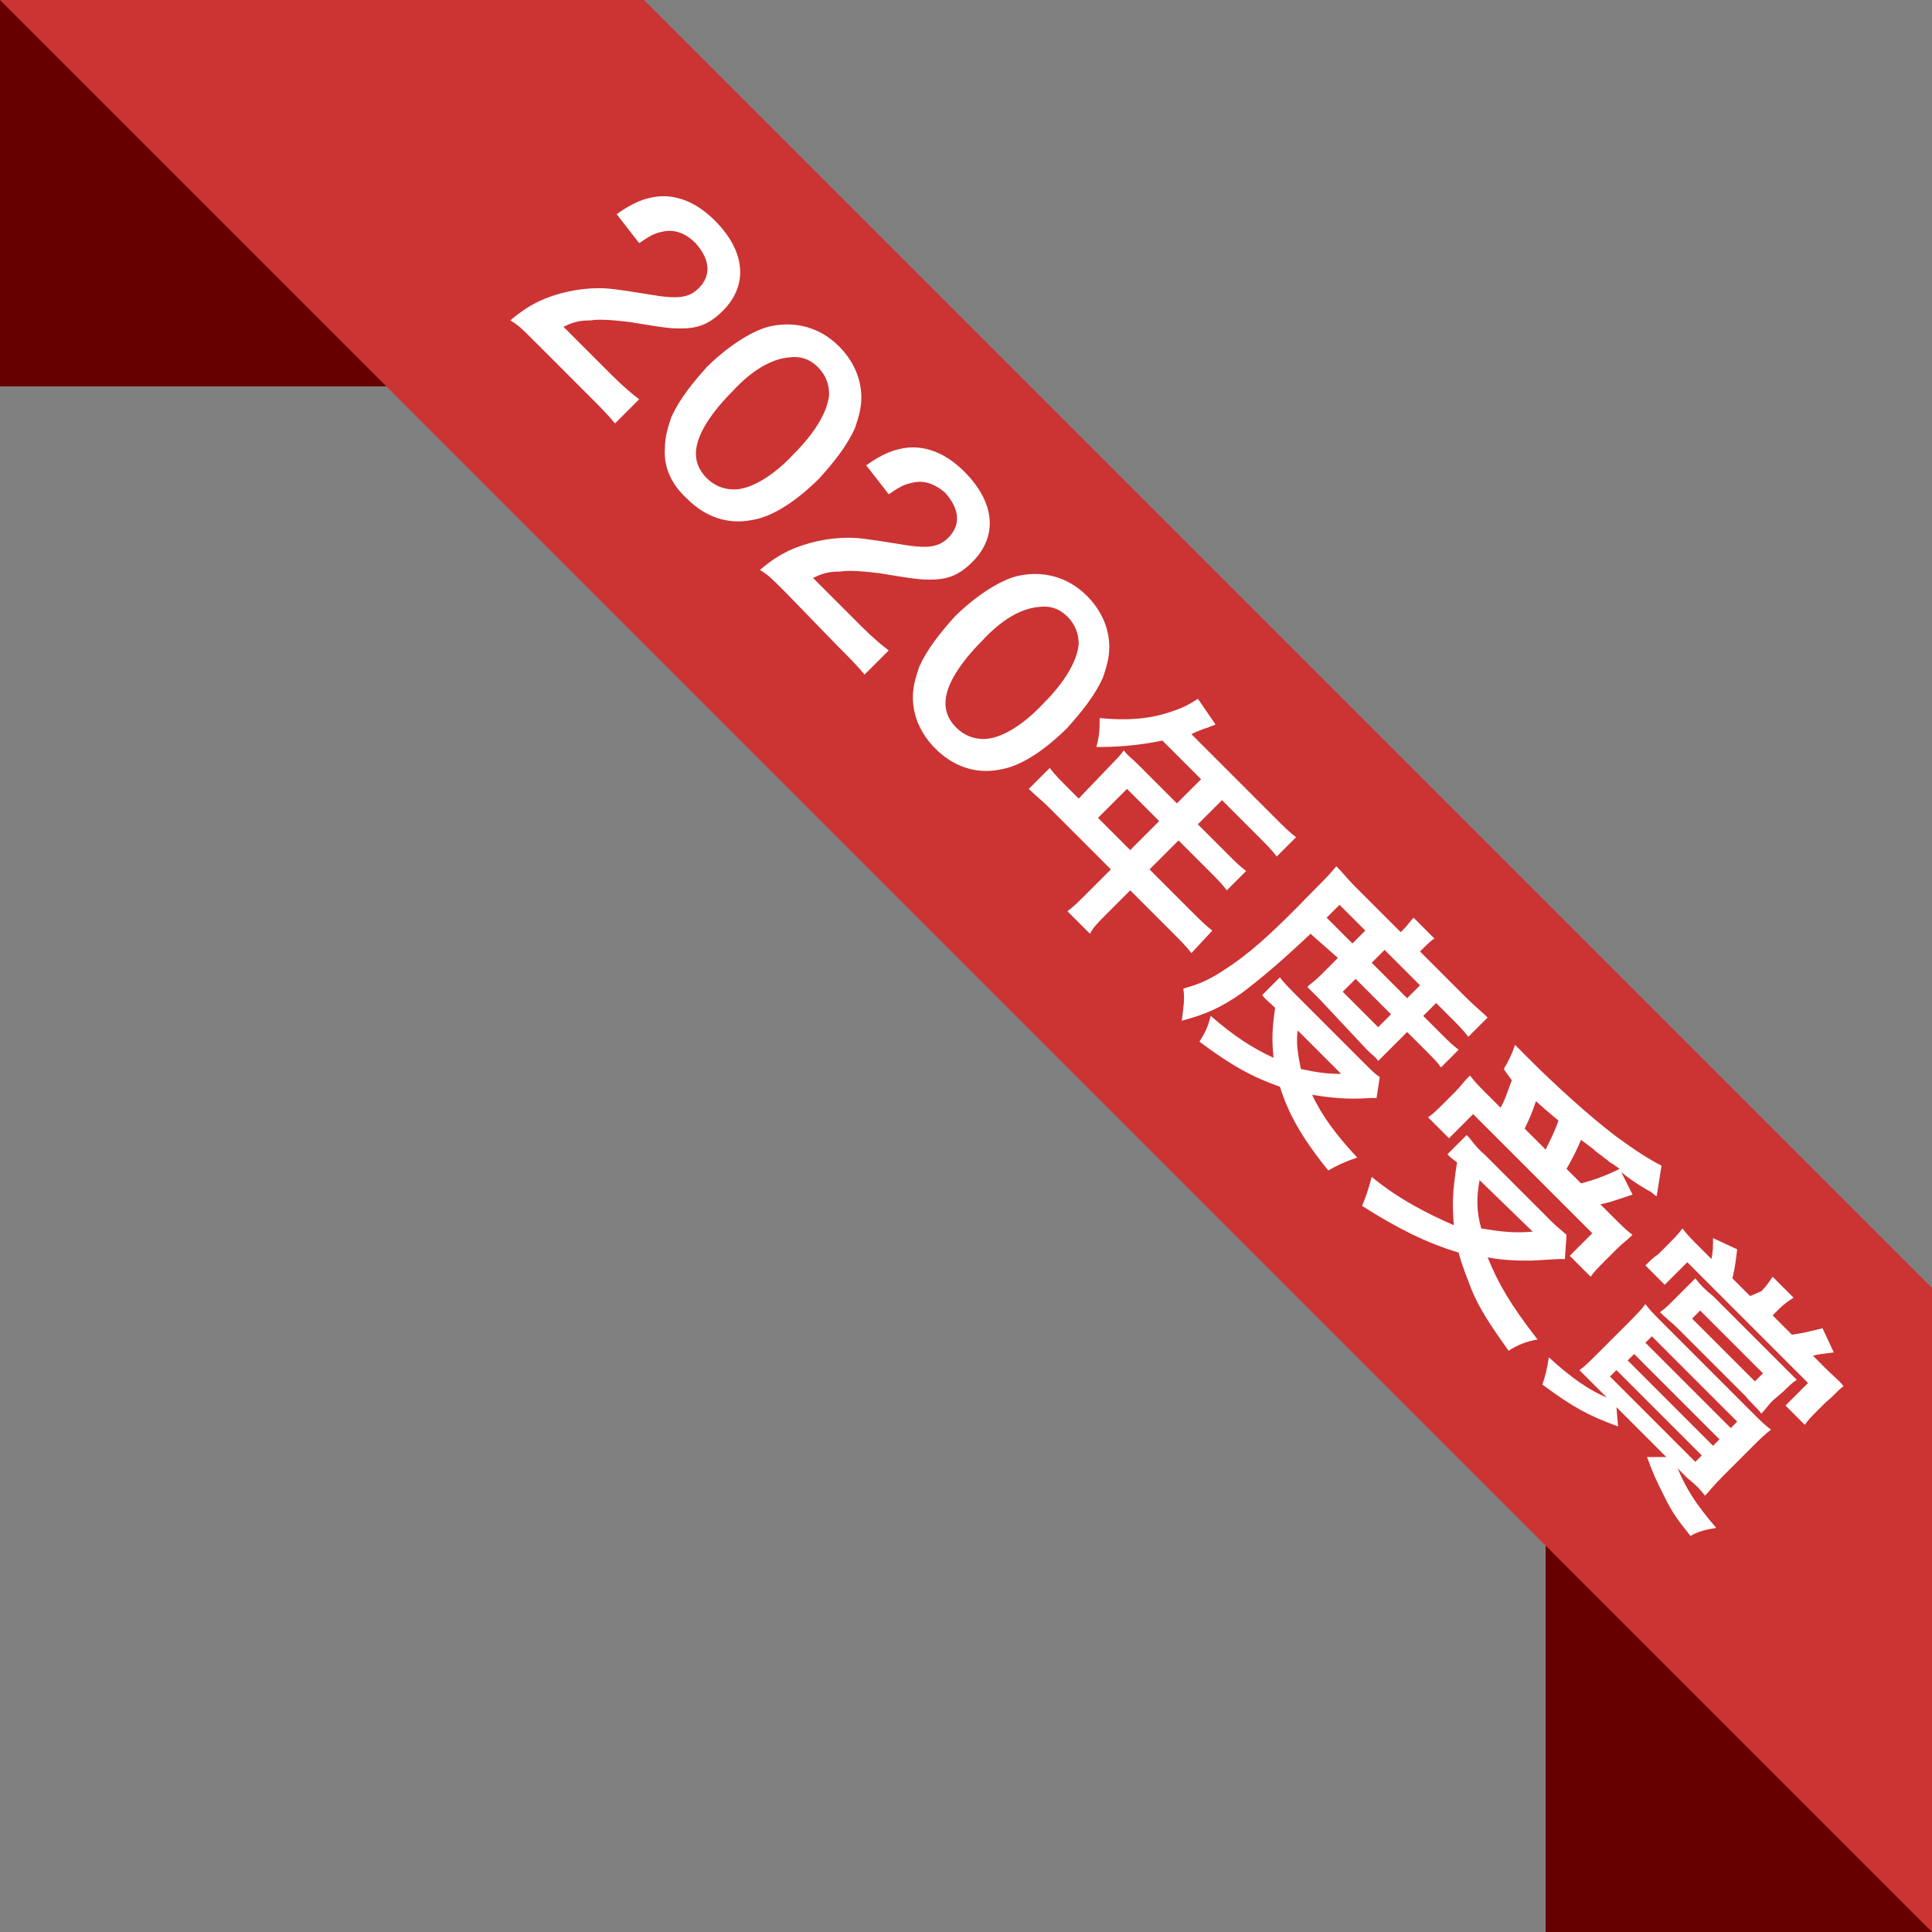 <?xml version="1.0" encoding="utf-8"?>
<!-- Generator: Adobe Illustrator 24.1.0, SVG Export Plug-In . SVG Version: 6.00 Build 0)  -->
<svg version="1.1" id="letestTag_2018" xmlns="http://www.w3.org/2000/svg" xmlns:xlink="http://www.w3.org/1999/xlink" x="0px"
	 y="0px" viewBox="0 0 120 120" style="enable-background:new 0 0 120 120;" xml:space="preserve">
<rect x="0" y="0" width="120" height="120" fill="#808080" stroke="none"/>
<style type="text/css">
	.st0{fill:#660000;}
	.st1{fill-rule:evenodd;clip-rule:evenodd;fill:#CC3333;}
	.st2{fill:#FFFFFF;}
	.st3{fill:#CC3333;}
</style>
<rect id="長方形_11" y="0" class="st0" width="40" height="24"/>
<rect id="長方形_11-2" x="96" y="80" class="st0" width="24" height="40"/>
<path id="長方形_10" class="st1" d="M0,0h40l80,80v40L0,0z"/>
<g>
	<path class="st2" d="M35.1,23.5c-0.9-0.9-1.1-1.1-1.5-1.4c0.7-0.6,1.2-0.9,1.7-1.2c1.1-0.5,2.4-0.7,3.8-0.7c0.7,0,1.3,0.1,3.2,0.5
		c1.8,0.3,2.4,0.3,3-0.3c0.8-0.8,0.6-1.8-0.3-2.8c-0.7-0.7-1.4-0.9-2.1-0.8c-0.5,0.1-0.8,0.2-1.4,0.7l-1.4-1.8c1-0.7,1.7-1,2.6-1
		c1.2-0.1,2.5,0.5,3.6,1.6c2,2,2.3,4.2,0.7,5.7c-0.7,0.7-1.5,1-2.6,1c-0.6,0-0.8,0-3.3-0.5c-0.8-0.1-1.9-0.2-2.5-0.2
		c-0.7,0-1.1,0.1-1.7,0.4l3.2,3.2c0.7,0.7,1.3,1.2,1.7,1.6L40.3,29c-0.5-0.6-0.9-1.1-1.6-1.8L35.1,23.5z"/>
	<path class="st2" d="M43.1,30c0-0.7,0.1-1.3,0.4-1.9c0.5-1.1,1.2-2.1,2.2-3c1.2-1.2,2.7-2.2,3.8-2.4c1.6-0.4,3.2,0.1,4.5,1.3
		c1,1,1.5,2.1,1.5,3.3c0,0.7-0.1,1.3-0.4,1.9c-0.5,1.1-1.3,2.1-2.2,3.1c-1.4,1.4-2.9,2.3-4.2,2.5c-1.5,0.2-2.9-0.2-4.1-1.4
		C43.6,32.3,43.1,31.2,43.1,30z M47.6,32.7c1,0,2.4-0.8,3.7-2.1c1.3-1.3,2.1-2.6,2.1-3.7c0-0.6-0.2-1.2-0.8-1.7
		c-0.5-0.5-1.1-0.8-1.8-0.7c-1.1,0.1-2.3,0.8-3.5,2s-2,2.4-2.1,3.3c-0.1,0.8,0.1,1.6,0.7,2.2C46.4,32.5,47,32.7,47.6,32.7z"/>
	<path class="st2" d="M50.7,39c0.5-0.4,1-0.8,1.6-1.4l6.2-6.2L58,30.9c-0.4-0.4-0.8-0.7-1.2-1.1l1.4-1.4c0.3,0.4,0.5,0.7,1.1,1.2
		l1,1c0.6,0.6,0.8,0.7,1.2,1.1c-0.7,0.6-1.3,1.1-2,1.8l-5.7,5.7c-0.6,0.6-1,1-1.4,1.6L50.7,39z"/>
	<path class="st2" d="M58,42.1c-0.2,0.5-0.3,0.7-0.3,1c0,0.6,0.3,1.2,0.8,1.8c0.5,0.5,1.1,0.8,1.7,0.8c1.1,0,2.2-0.5,3.6-1.8
		c-0.5,0.1-0.8,0.1-1.2,0c-0.9-0.2-1.6-0.6-2.4-1.3c-1.9-1.9-1.9-4.2-0.1-6.1c1.2-1.2,2.6-1.6,4.1-1.2c0.8,0.2,1.7,0.7,2.5,1.5
		c1.4,1.4,1.8,3.5,0.9,5.3c-0.4,0.8-1.1,1.7-2,2.7c-1.7,1.7-3.7,2.8-5.1,2.7c-1.2,0-2.2-0.5-3.3-1.5c-1-1-1.4-1.8-1.5-2.8
		c-0.1-0.7,0-1.2,0.3-2.2L58,42.1z M65.5,41.6c1.1-1.1,1-2.6-0.1-3.7c-1.1-1.1-2.6-1.1-3.7,0c-1.1,1.1-1.1,2.5,0,3.6
		C62.8,42.6,64.5,42.7,65.5,41.6z"/>
	<path class="st2" d="M69.2,47.3c0.2-0.2,0.4-0.4,0.6-0.7c0.2,0.3,0.5,0.5,0.8,0.8l2.5,2.5l1.5-1.5L72.2,46
		c-1.5,0.3-2.7,0.4-4.1,0.4c0.2-0.8,0.2-1.1,0.2-1.8c2.1,0.2,3.5,0,5-0.6c0.5-0.2,0.8-0.4,1.1-0.6l1.1,1.6c-0.2,0.1-0.3,0.1-0.5,0.2
		c0,0-0.4,0.1-1,0.4l5.3,5.3c0.5,0.5,0.8,0.8,1.2,1.1l-1.2,1.2c-0.3-0.4-0.6-0.7-1.1-1.2l-2.3-2.3l-1.5,1.5l1.8,1.8
		c0.5,0.5,0.8,0.8,1.2,1.1l-1.2,1.2c-0.3-0.4-0.6-0.7-1.1-1.2l-1.9-1.9L71.4,54l2.6,2.6c0.5,0.5,0.9,0.9,1.3,1.2L74,59.2
		c-0.3-0.4-0.7-0.8-1.2-1.3l-2.6-2.6l-1.4,1.4c-0.6,0.6-0.9,0.9-1.1,1.3l-1.4-1.4c0.4-0.3,0.7-0.6,1.3-1.2L69,54l-3.8-3.8
		c-0.5-0.5-0.9-0.8-1.3-1.2l1.3-1.3c0.3,0.4,0.7,0.8,1.2,1.3l0.6,0.6L69.2,47.3z M70.2,52.8L72,51l-2-2l-1.8,1.8L70.2,52.8z"/>
	<path class="st2" d="M81.4,58c-1.8,1.7-3.1,2.8-4.3,3.7c-1.3,0.9-2.2,1.3-3.7,1.7c0.1-0.8,0.2-1.3,0.1-2c1.1-0.3,1.7-0.6,2.6-1.2
		c1.4-0.9,2.8-2.1,5.4-4.8c0.8-0.8,1.1-1.1,1.5-1.6c0.4,0.4,0.7,0.8,1.2,1.3l2.8,2.8l0.2-0.2c0.2-0.2,0.4-0.5,0.6-0.7l1.3,1.3
		c-0.2,0.1-0.4,0.3-0.7,0.6l-0.2,0.2l2.8,2.8c0.6,0.6,1.1,1,1.4,1.3l-1.2,1.2c-0.3-0.4-0.6-0.7-1.1-1.2l-0.9-0.9l-0.8,0.8l1.1,1.1
		c0.5,0.5,0.7,0.7,1.1,1l-1.1,1.1c-0.2-0.3-0.4-0.5-1-1.1l-1.1-1.1l-1.1,1.1c-0.3,0.3-0.5,0.5-0.7,0.7c-0.2-0.3-0.3-0.3-0.7-0.7
		L82,62.1c-0.4-0.4-0.6-0.6-0.8-0.8c0.2-0.2,0.5-0.4,0.8-0.7l1.1-1.1L81.4,58z M85.5,68.2c-0.2,0-0.2,0-0.4,0
		c-1.3,0.1-2.4,0-3.6-0.2c0.6,1.3,1.5,2.5,2.8,3.9c-0.6,0.2-1.1,0.4-1.8,0.8c-1.7-2.1-2.5-3.6-3-5.2c-1.7-0.6-3-1.3-5-2.8
		c0.3-0.5,0.5-0.8,0.7-1.6c1.5,1.3,2.6,2,3.9,2.6C79,64.6,79,64,79.2,62.6c-0.4-0.4-0.6-0.5-0.8-0.8l1.1-1.1
		c0.2,0.3,0.6,0.7,1.2,1.3l4,4c0.5,0.5,0.7,0.7,1,0.9L85.5,68.2z M80.6,64c-0.1,0.8,0,1.4,0.2,2.4c1,0.2,1.5,0.3,2.5,0.3L80.6,64z
		 M84,58.6l0.8-0.8l-1.6-1.6L82.4,57L84,58.6z M83.4,61.6l2.2,2.2l0.8-0.8l-2.2-2.2L83.4,61.6z M87.4,62l0.8-0.8L86,59l-0.8,0.8
		L87.4,62z"/>
	<path class="st2" d="M97.2,78.2c-0.4,0-0.4,0-2.1,0.1c-0.8,0-1.6,0-2.7-0.2c0.7,1.7,1.4,2.9,3.1,5.1c-0.6,0.1-1.2,0.3-1.8,0.7
		c-1.2-1.7-1.8-2.6-2.3-3.8c-0.3-0.8-0.6-1.5-0.8-2.3c-2-0.6-3.8-1.5-6-2.9c0.3-0.7,0.4-1.1,0.6-1.8c1.7,1.4,3.5,2.3,5.1,3
		c-0.1-1.3-0.1-2,0.2-3.9c-0.4-0.3-0.4-0.3-0.6-0.5l1.2-1.2c0.3,0.3,0.6,0.8,1.1,1.2l4.1,4.1c0.5,0.5,0.8,0.7,1,0.9L97.2,78.2z
		 M93.4,66.4c0.3-0.5,0.5-0.9,0.7-1.5c0.4,0.4,0.7,0.7,0.9,0.9c1.6,1.6,3.8,3.6,5.4,4.8c1.1,0.8,2,1.4,2.8,1.8l-0.3,1.9
		c-0.2-0.1-0.2-0.2-0.6-0.4c-0.5-0.3-1-0.6-1.6-1.1l0.7,1.4c-1.5,0.5-1.5,0.5-2,0.6l0.7,0.7c0.6,0.6,0.9,0.9,1.3,1.2
		c-0.3,0.3-0.6,0.5-1,0.9l-0.8,0.8c-0.3,0.3-0.6,0.6-0.8,0.9L97.5,78l1.4-1.4l-7.4-7.4L90,70.7l-1.3-1.3c0.3-0.2,0.6-0.5,0.9-0.8
		l0.8-0.8c0.3-0.3,0.5-0.6,0.9-1c0.3,0.4,0.6,0.7,1.2,1.3l0.7,0.7c0.3-0.5,0.5-1.2,0.7-1.7L93.4,66.4z M91.9,73.3
		c-0.2,1.1-0.2,1.9,0.1,3c1.2,0.2,2,0.3,3.2,0.2L91.9,73.3z M96,71.4c0.3-0.6,0.6-1.2,0.8-1.8c0,0-0.5-0.4-1.4-1.2
		c-0.2,0.6-0.4,1.1-0.7,1.7L96,71.4z M98.2,73.5c0.8-0.2,1.6-0.5,2.4-0.9c-0.3-0.2-0.4-0.3-0.6-0.4c-0.1-0.1-0.5-0.4-0.9-0.7
		c-0.2-0.2-0.5-0.4-0.9-0.7c-0.3,0.7-0.5,1.1-0.9,1.8L98.2,73.5z"/>
	<path class="st2" d="M99.3,86.3c-0.5-0.5-0.8-0.8-1.2-1.2c0.3-0.2,0.7-0.6,1.2-1.1l1.8-1.8c0.5-0.5,0.8-0.8,1.1-1.2
		c0.3,0.4,0.5,0.6,1.2,1.3l5.3,5.3c0.6,0.6,0.9,0.9,1.3,1.2c-0.4,0.3-0.7,0.6-1.2,1.1l-1.8,1.8c-0.6,0.6-0.9,1-1.1,1.2
		c-0.3-0.4-0.6-0.7-1.1-1.1l-0.6-0.6c0.5,1.2,1.1,2.2,2.4,3.7c-0.6,0.1-1.1,0.2-1.6,0.5c-0.8-1-1.1-1.4-1.6-2.4s-0.7-1.4-1.1-2.5
		h1.2l-3.1-3.1l0.1,1.2c-1.9-0.7-2.8-1.2-4.7-2.6c0.2-0.6,0.3-1,0.4-1.7c1.4,1.3,2.6,2.1,3.6,2.5L99.3,86.3z M100,85.5l5.3,5.3
		l0.4-0.4l-5.3-5.3L100,85.5z M101.1,84.5l5.3,5.3l0.4-0.4l-5.3-5.3L101.1,84.5z M102.2,83.4l5.3,5.3l0.4-0.4l-5.3-5.3L102.2,83.4z
		 M109.4,80.2c0.3-0.3,0.5-0.6,0.7-0.9l1.3,1.3c-0.3,0.2-0.6,0.4-0.9,0.7l-0.4,0.4l1.2,1.2c0.7-0.1,1.1-0.2,1.9-0.4l0.7,1.5
		c-0.7,0.1-0.9,0.1-1.3,0.2l0.8,0.8c0.5,0.5,0.9,0.8,1.1,1.1c-0.4,0.3-0.6,0.6-1.1,1l-0.6,0.6c-0.3,0.3-0.5,0.5-0.7,0.8l-1.2-1.2
		l1.4-1.4l-7.5-7.5l-1.4,1.4l-1.2-1.2c0.3-0.3,0.5-0.5,0.8-0.7l0.6-0.6c0.4-0.4,0.6-0.6,0.9-1c0.3,0.4,0.6,0.7,1.1,1.2l0.7,0.7
		c0.1-0.5,0.1-0.7,0.1-1.3l1.5,0.7c-0.1,0.7-0.1,1-0.3,1.8l1.1,1.1L109.4,80.2z M110.1,87c-0.3,0.3-0.4,0.5-0.7,0.8
		c-0.3-0.4-0.5-0.5-1-1.1l-4.2-4.2c-0.4-0.4-0.7-0.6-1.1-1c0.3-0.2,0.5-0.4,0.8-0.7l0.7-0.7c0.3-0.3,0.5-0.5,0.7-0.7
		c0.3,0.4,0.6,0.7,1.1,1.1l4.1,4.1c0.4,0.4,0.8,0.8,1.1,1.1c-0.3,0.2-0.5,0.4-0.8,0.7L110.1,87z M105.6,81.4l-0.5,0.5l3.9,3.9
		l0.5-0.5L105.6,81.4z"/>
</g>
<polygon class="st3" points="40.3,7.1 71.5,40.8 58.8,52.4 28.3,19.5 "/>
<g>
	<path class="st2" d="M33.2,21.2c-0.8-0.8-1-1-1.5-1.3c0.7-0.6,1.2-0.9,1.8-1.2c1.1-0.5,2.4-0.8,3.7-0.8c0.7,0,1.3,0.1,3.2,0.4
		c1.7,0.3,2.4,0.2,3-0.4c0.8-0.8,0.7-1.8-0.2-2.8c-0.6-0.6-1.3-0.9-2.1-0.7c-0.5,0.1-0.8,0.3-1.4,0.7l-1.4-1.8c1-0.7,1.7-1,2.6-1.1
		c1.2-0.1,2.4,0.4,3.5,1.5c1.9,1.9,2.1,4,0.5,5.6c-0.8,0.8-1.5,1.1-2.6,1.1c-0.6,0-0.8,0-3.2-0.4c-0.8-0.1-1.9-0.2-2.4-0.1
		c-0.7,0-1.1,0.1-1.7,0.4l3,3c0.7,0.7,1.3,1.2,1.7,1.5l-1.5,1.5c-0.5-0.6-0.9-1-1.6-1.7L33.2,21.2z"/>
	<path class="st2" d="M41.3,27.8c0-0.7,0.2-1.3,0.4-1.9c0.5-1.1,1.3-2.1,2.2-3.1c1.2-1.2,2.7-2.2,3.8-2.5c1.6-0.4,3.2,0,4.4,1.2
		c0.9,0.9,1.4,2,1.4,3.2c0,0.7-0.2,1.3-0.4,1.9c-0.5,1.1-1.3,2.1-2.2,3.1c-1.4,1.4-2.9,2.4-4.2,2.6c-1.5,0.3-2.9-0.2-4-1.3
		C41.7,30.1,41.2,29,41.3,27.8z M45.6,30.4c1,0,2.4-0.8,3.7-2.2c1.3-1.3,2.1-2.6,2.2-3.7c0-0.6-0.2-1.2-0.7-1.7
		c-0.5-0.5-1.1-0.7-1.8-0.6c-1.1,0.1-2.3,0.8-3.5,2.1c-1.2,1.2-2,2.4-2.2,3.3c-0.2,0.8,0,1.5,0.6,2.1C44.4,30.2,45,30.4,45.6,30.4z"
		/>
	<path class="st2" d="M48.7,36.7c-0.8-0.8-1-1-1.5-1.3c0.7-0.6,1.2-0.9,1.8-1.2c1.1-0.5,2.4-0.8,3.7-0.8c0.7,0,1.3,0.1,3.2,0.4
		c1.7,0.3,2.4,0.2,3-0.4c0.8-0.8,0.7-1.8-0.2-2.8C58,30,57.3,29.8,56.6,30c-0.5,0.1-0.8,0.3-1.4,0.7l-1.4-1.8c1-0.7,1.7-1,2.6-1.1
		c1.2-0.1,2.4,0.4,3.5,1.5c1.9,1.9,2.1,4,0.5,5.6c-0.8,0.8-1.5,1.1-2.6,1.1c-0.6,0-0.8,0-3.2-0.4c-0.8-0.1-1.9-0.2-2.4-0.1
		c-0.7,0-1.1,0.1-1.7,0.4l3,3c0.7,0.7,1.3,1.2,1.7,1.5l-1.5,1.5c-0.5-0.6-0.9-1-1.6-1.7L48.7,36.7z"/>
	<path class="st2" d="M56.7,43.3c0-0.7,0.2-1.3,0.4-1.9c0.5-1.1,1.3-2.1,2.2-3.1c1.2-1.2,2.7-2.2,3.8-2.5c1.6-0.4,3.2,0,4.4,1.2
		c0.9,0.9,1.4,2,1.4,3.2c0,0.7-0.2,1.3-0.4,1.9c-0.5,1.1-1.3,2.1-2.2,3.1c-1.4,1.4-2.9,2.4-4.2,2.6c-1.5,0.3-2.9-0.2-4-1.3
		C57.2,45.6,56.7,44.5,56.7,43.3z M61.1,45.9c1,0,2.4-0.8,3.7-2.2c1.3-1.3,2.1-2.6,2.2-3.7c0-0.6-0.2-1.2-0.7-1.7
		c-0.5-0.5-1.1-0.7-1.8-0.6c-1.1,0.1-2.3,0.8-3.5,2.1c-1.2,1.2-2,2.4-2.2,3.3c-0.2,0.8,0,1.5,0.6,2.1C59.9,45.7,60.5,45.9,61.1,45.9
		z"/>
</g>
</svg>
